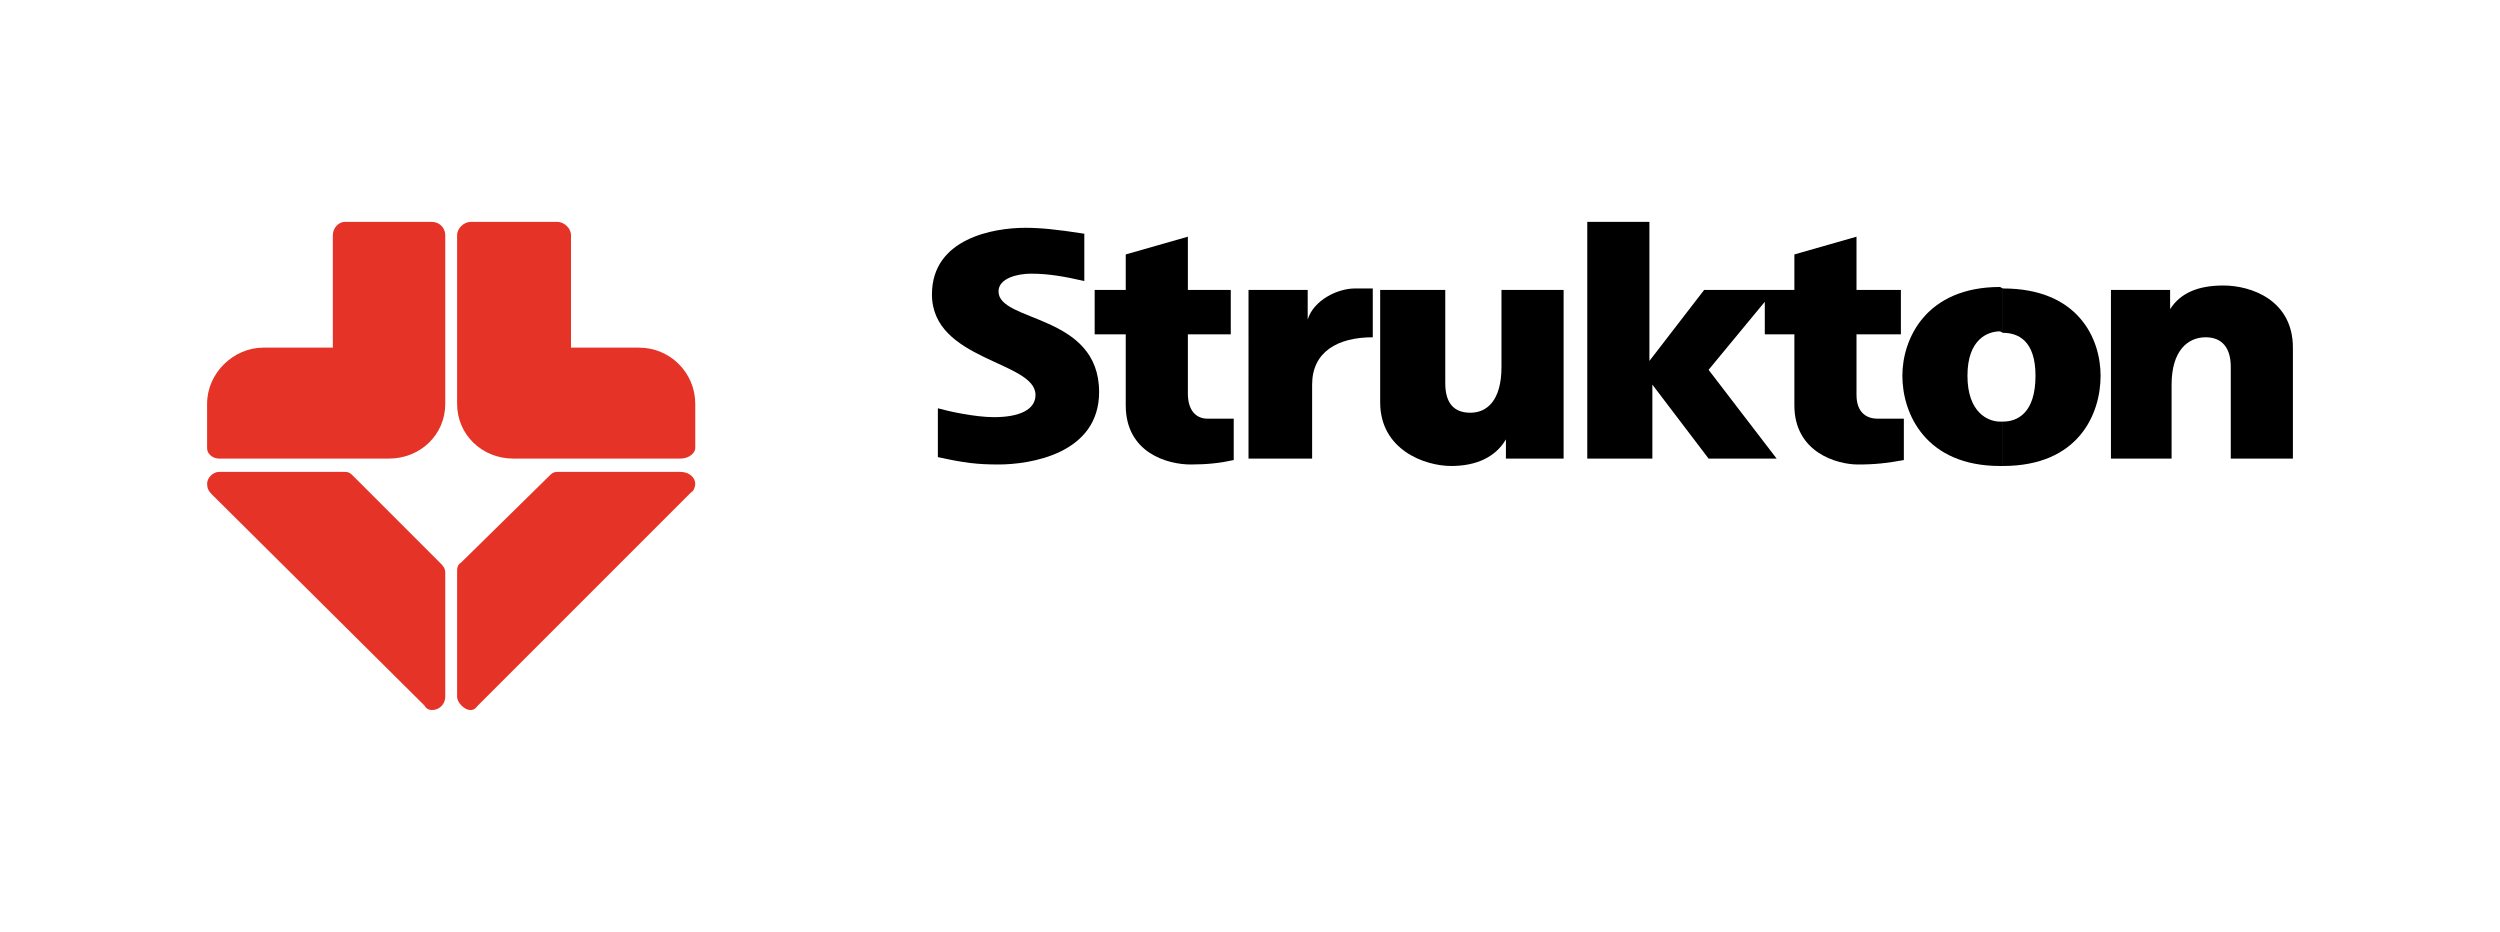 <svg version="1.2" xmlns="http://www.w3.org/2000/svg" viewBox="0 0 169 63" width="169" height="63">
	<title>Logo_NAME_169x63</title>
	<style>
		.s0 { fill: #e53427 } 
		.s1 { fill: none;stroke: #f26631;stroke-width: 0 } 
		.s2 { fill: #000000 } 
	</style>
	<g id="Layer 1">
	</g>
	<g id="Layer 1">
		<path id="&lt;Path&gt;" class="s0" d="m29.2 48c0.5 0 0.9-0.4 0.9-0.9v-8.4c0-0.3-0.2-0.5-0.3-0.6l-5.9-5.9c-0.2-0.2-0.3-0.3-0.6-0.3h-8.5c-0.4 0-0.8 0.4-0.8 0.8 0 0.3 0.1 0.5 0.3 0.7l14.4 14.3c0.1 0.2 0.3 0.3 0.5 0.3z"/>
		<path id="&lt;Path&gt;" class="s1" d="m29.3 47.9c0.4 0 0.8-0.3 0.8-0.8v-8.4c0-0.2-0.1-0.5-0.2-0.7l-6-5.8q-0.2-0.2-0.6-0.2h-8.4c-0.4 0-0.9 0.3-0.9 0.7 0 0.3 0.2 0.5 0.3 0.7l14.4 14.3q0.2 0.2 0.6 0.2z"/>
		<path id="&lt;Path&gt;" class="s0" d="m17.8 23.5c-2 0-3.8 1.7-3.8 3.8v3c0 0.4 0.4 0.7 0.8 0.7h11.5c2.1 0 3.8-1.6 3.8-3.7v-11.4c0-0.5-0.4-0.9-0.9-0.9h-5.9c-0.4 0-0.8 0.4-0.8 0.9v7.6z"/>
		<path id="&lt;Path&gt;" class="s1" d="m17.9 23.5c-2.1 0-3.9 1.7-3.9 3.7v3.1c0 0.4 0.5 0.7 0.9 0.7h11.4c2.1 0 3.8-1.6 3.8-3.8v-11.3c0-0.5-0.4-0.9-0.8-0.9h-6c-0.4 0-0.8 0.4-0.8 0.9v7.6z"/>
		<path id="&lt;Path&gt;" class="s0" d="m43.2 23.5c2.1 0 3.8 1.7 3.8 3.8v3c0 0.3-0.4 0.7-1 0.7h-11.3c-2.1 0-3.8-1.6-3.8-3.7v-11.4c0-0.5 0.5-0.9 0.9-0.9h5.9c0.4 0 0.9 0.4 0.9 0.9v7.6z"/>
		<path id="&lt;Path&gt;" class="s1" d="m43.1 23.5c2.2 0 3.9 1.7 3.9 3.7v3.1c0 0.4-0.4 0.7-0.9 0.7h-11.4c-2.1 0-3.8-1.6-3.8-3.8v-11.3c0-0.5 0.4-0.9 0.9-0.9h5.9c0.5 0 0.9 0.4 0.9 0.9v7.6z"/>
		<path id="&lt;Path&gt;" class="s0" d="m31.8 48c-0.4 0-0.9-0.5-0.9-0.9v-8.4c0-0.3 0-0.5 0.3-0.7l5.9-5.8c0.2-0.2 0.3-0.3 0.6-0.3h8.3c0.6 0 1 0.4 1 0.8 0 0.2-0.1 0.5-0.3 0.6l-14.4 14.4c-0.1 0.1-0.2 0.3-0.5 0.3z"/>
		<path id="&lt;Path&gt;" class="s1" d="m31.8 47.9c-0.5 0-0.9-0.4-0.9-0.8v-8.5c0-0.2 0.1-0.4 0.3-0.6l5.9-5.8c0.2-0.2 0.3-0.3 0.6-0.3h8.4c0.5 0 0.9 0.4 0.9 0.8q0 0.3-0.3 0.7l-14.3 14.3c-0.2 0.1-0.3 0.2-0.6 0.2z"/>
		<path id="&lt;Path&gt;" class="s2" d="m73.3 15.8c-1.9-0.3-3-0.4-4-0.4-2.1 0-6.3 0.7-6.3 4.5 0 4.5 7 4.5 7 6.8 0 1-1.1 1.5-2.8 1.5-1.3 0-3.1-0.4-3.8-0.6v3.3c1.8 0.4 2.7 0.5 4.1 0.5 2.1 0 6.8-0.7 6.8-4.9 0-5.3-6.8-4.7-6.8-6.8 0-0.9 1.3-1.2 2.2-1.2 1.2 0 2.3 0.2 3.6 0.5z"/>
		<path id="&lt;Path&gt;" class="s2" d="m76.1 17.2l4.2-1.2v3.6h2.9v3h-2.9v4c0 1.3 0.7 1.7 1.3 1.7 0.7 0 1.4 0 1.8 0v2.8c-0.9 0.2-1.8 0.3-2.9 0.3-1.6 0-4.4-0.8-4.4-4v-4.8h-2.1v-3h2.1z"/>
		<path id="&lt;Path&gt;" class="s2" d="m84.4 19.6h4v2c0.4-1.3 2-2.1 3.2-2.1h1.2v3.3c-2.4 0-4.1 1-4.1 3.2v5h-4.3z"/>
		<path id="&lt;Path&gt;" class="s2" d="m93.3 19.6h4.4v6.3q0 2 1.7 2c1.1 0 2.1-0.8 2.1-3.1v-5.2h4.2v11.4h-3.9v-1.3c-0.7 1.2-2 1.8-3.7 1.8-1.8 0-4.8-1.1-4.8-4.3z"/>
		<path id="&lt;Path&gt;" class="s2" d="m107.3 15h4.2v9.4l3.7-4.8h6.1v-2.4l4.2-1.2v3.6h3v3h-3v4.1c0 1.2 0.7 1.6 1.4 1.6 0.7 0 1.4 0 1.8 0v2.8c-1.1 0.2-1.9 0.3-3.1 0.3-1.4 0-4.3-0.8-4.3-4v-4.8h-2v-2.2l-3.8 4.6 4.6 6h-4.6l-3.8-5v5h-4.4z"/>
		<path id="&lt;Path&gt;" class="s2" d="m155 31h-4.2v-6.2c0-1.3-0.6-2-1.7-2-1.2 0-2.3 0.9-2.3 3.2v5h-4.1v-11.4h4v1.3c0.7-1.1 1.9-1.6 3.6-1.6 1.9 0 4.7 1 4.7 4.2z"/>
		<path id="&lt;Path&gt;" class="s2" d="m135.4 28.5v3c5.1 0 6.6-3.5 6.6-6.1 0-2.5-1.5-5.9-6.6-5.9v3c1 0 2.2 0.5 2.2 2.9 0 2.5-1.2 3.1-2.2 3.1z"/>
		<path id="&lt;Path&gt;" class="s2" d="m135.4 22.5v-3l-0.2-0.1c-5 0-6.6 3.5-6.6 6 0 2.6 1.6 6.1 6.6 6.1h0.2v-3h-0.2c-0.8 0-2.2-0.6-2.2-3.1 0-2.5 1.4-3 2.2-3z"/>
	</g>
</svg>